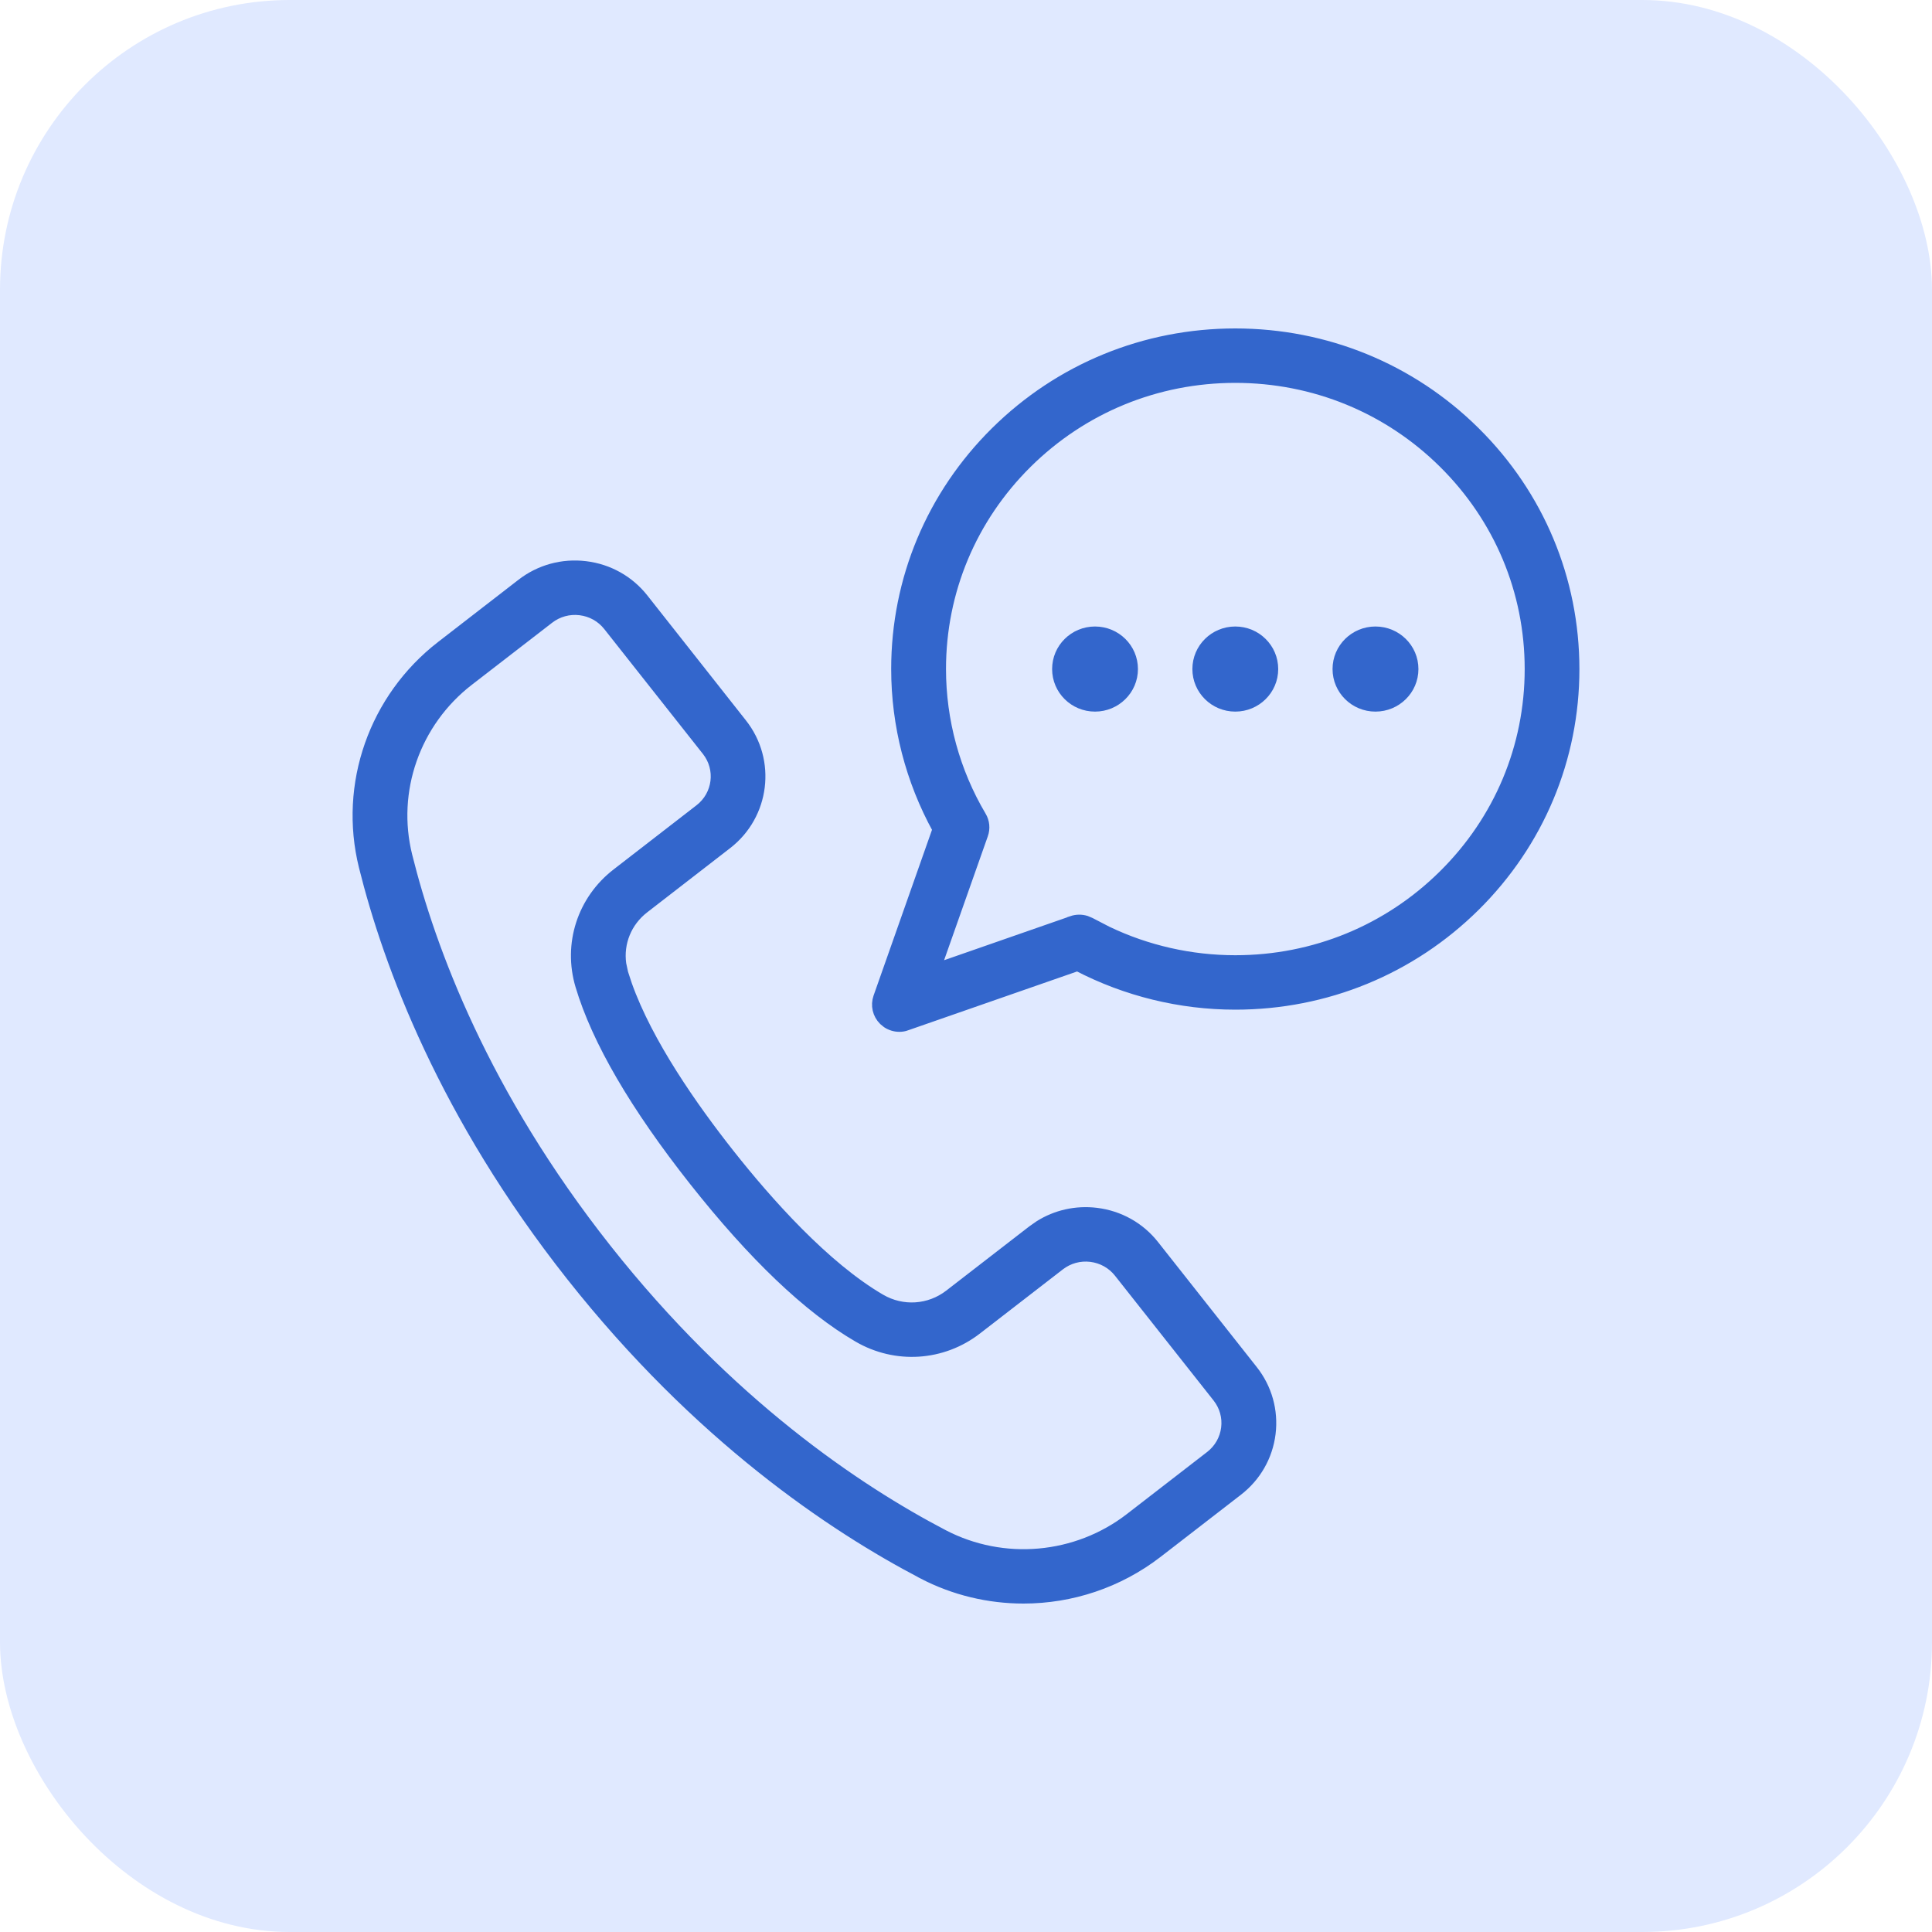 <svg width="40" height="40" viewBox="0 0 40 40" fill="none" xmlns="http://www.w3.org/2000/svg">
<rect width="40" height="40" rx="6" fill="#E0E9FF"/>
<path d="M25.576 6.9C27.452 6.901 29.217 7.623 30.543 8.936C31.869 10.248 32.599 11.995 32.6 13.852C32.6 15.708 31.868 17.455 30.542 18.768C29.215 20.08 27.451 20.804 25.575 20.804C24.435 20.804 23.31 20.527 22.307 20.005L18.774 21.235L18.775 21.236C18.725 21.254 18.672 21.263 18.62 21.263C18.529 21.263 18.44 21.236 18.363 21.186L18.291 21.127C18.165 21.001 18.121 20.815 18.181 20.645L19.405 17.172C18.847 16.157 18.551 15.014 18.551 13.852C18.551 11.995 19.283 10.248 20.609 8.936C21.937 7.623 23.701 6.9 25.576 6.9ZM25.576 7.827C23.949 7.827 22.421 8.454 21.27 9.592C20.12 10.73 19.486 12.243 19.486 13.852C19.486 14.922 19.774 15.975 20.319 16.895C20.389 17.011 20.403 17.153 20.357 17.282L19.383 20.043L22.193 19.064V19.062C22.288 19.03 22.391 19.029 22.485 19.058L22.578 19.097L22.925 19.277C23.747 19.671 24.656 19.877 25.576 19.877C27.203 19.877 28.732 19.25 29.883 18.111C31.033 16.973 31.667 15.461 31.667 13.852C31.667 12.243 31.033 10.73 29.883 9.592C28.733 8.454 27.203 7.827 25.576 7.827Z" fill="#3366CC" stroke="#3366CC" stroke-width="0.2"/>
<path d="M22.671 13.071C23.106 13.071 23.46 13.419 23.46 13.852C23.46 14.285 23.105 14.633 22.671 14.633C22.236 14.633 21.883 14.285 21.883 13.852C21.883 13.419 22.236 13.071 22.671 13.071Z" fill="#3366CC" stroke="#3366CC" stroke-width="0.2"/>
<path d="M25.575 13.071C26.01 13.071 26.364 13.419 26.364 13.852C26.364 14.285 26.01 14.633 25.575 14.633C25.141 14.633 24.787 14.285 24.787 13.852C24.787 13.419 25.141 13.071 25.575 13.071Z" fill="#3366CC" stroke="#3366CC" stroke-width="0.2"/>
<path d="M28.477 13.071C28.912 13.071 29.267 13.419 29.267 13.852C29.267 14.285 28.912 14.633 28.477 14.633C28.043 14.633 27.689 14.285 27.689 13.852C27.689 13.419 28.043 13.071 28.477 13.071Z" fill="#3366CC" stroke="#3366CC" stroke-width="0.2"/>
<path d="M12.124 11.718C12.601 11.776 13.028 12.015 13.324 12.39L15.365 14.977C15.978 15.752 15.838 16.876 15.055 17.481L13.338 18.81C12.979 19.087 12.805 19.523 12.866 19.958L12.906 20.145L12.985 20.385C13.413 21.595 14.355 22.936 15.102 23.882C15.897 24.89 17.083 26.222 18.236 26.893C18.686 27.154 19.242 27.117 19.652 26.8L21.369 25.472L21.516 25.369C21.866 25.148 22.281 25.056 22.698 25.106C23.176 25.164 23.603 25.403 23.898 25.778L25.94 28.364C26.237 28.739 26.368 29.208 26.31 29.681C26.251 30.154 26.009 30.576 25.63 30.869L23.968 32.154C23.159 32.779 22.177 33.1 21.19 33.1C20.475 33.1 19.756 32.932 19.1 32.59V32.589C17.231 31.613 14.454 29.753 11.821 26.42C9.189 23.087 8.034 19.971 7.529 17.94C7.108 16.242 7.737 14.448 9.133 13.369L10.795 12.083C11.174 11.789 11.647 11.66 12.124 11.718ZM12.01 12.638C11.779 12.61 11.552 12.673 11.369 12.815L9.706 14.1C8.601 14.955 8.102 16.376 8.437 17.719C8.919 19.657 10.025 22.643 12.557 25.849C15.089 29.055 17.751 30.838 19.535 31.77C20.772 32.415 22.287 32.28 23.393 31.425L25.056 30.139C25.238 29.997 25.353 29.794 25.382 29.567C25.41 29.34 25.347 29.116 25.206 28.936L23.163 26.35C23.02 26.169 22.815 26.055 22.585 26.026C22.354 25.998 22.127 26.061 21.944 26.202L20.227 27.53C19.514 28.082 18.547 28.146 17.765 27.691C16.729 27.09 15.586 25.996 14.367 24.453C13.148 22.909 12.352 21.549 12.012 20.408C11.755 19.546 12.051 18.631 12.766 18.079L14.482 16.751C14.859 16.46 14.926 15.92 14.632 15.548L12.588 12.961C12.445 12.78 12.24 12.666 12.01 12.638Z" fill="#3366CC" stroke="#3366CC" stroke-width="0.2"/>
</svg>
